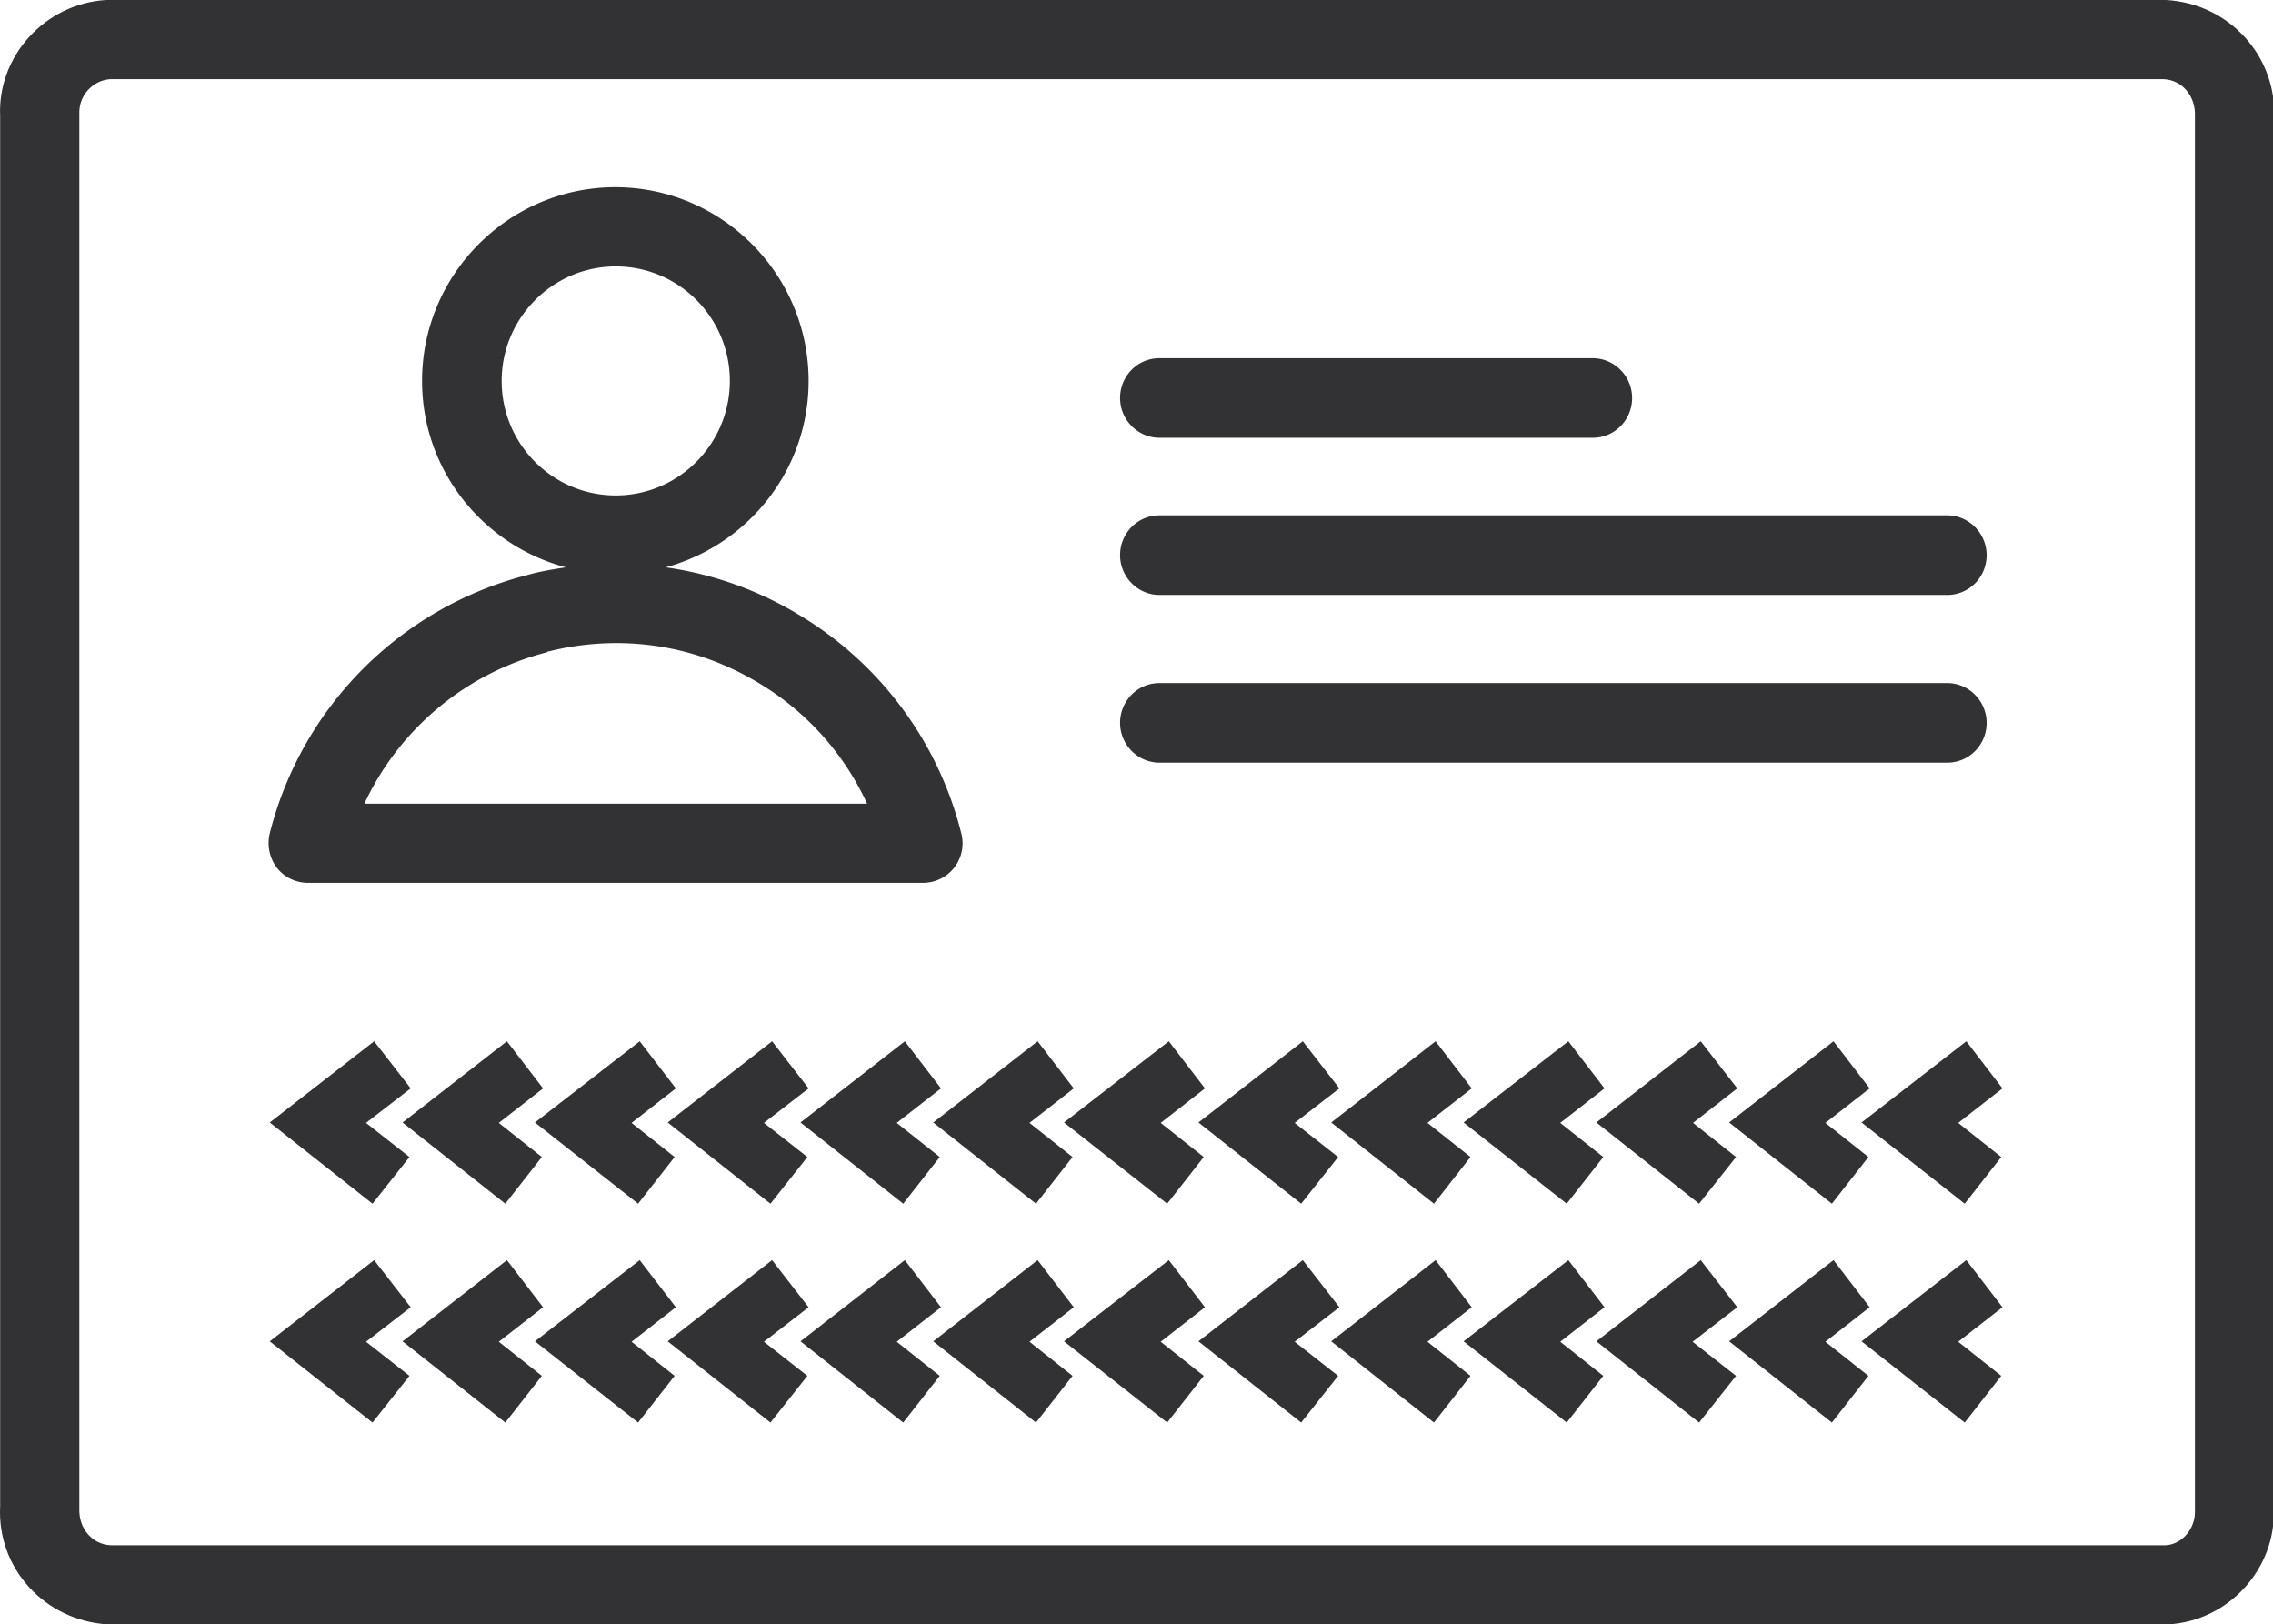 <?xml version="1.0" standalone="no"?><!DOCTYPE svg PUBLIC "-//W3C//DTD SVG 1.1//EN" "http://www.w3.org/Graphics/SVG/1.1/DTD/svg11.dtd"><svg t="1742287855568" class="icon" viewBox="0 0 1433 1024" version="1.1" xmlns="http://www.w3.org/2000/svg" p-id="1002" xmlns:xlink="http://www.w3.org/1999/xlink" width="279.883" height="200"><path d="M1433.699 74.496C1435.491 35.584 1405.539 2.304 1365.603 0H66.915C28.259 2.304-1.693 35.584 0.099 73.216v876.288c-2.048 38.912 27.904 72.192 68.096 74.496h1298.432c38.656-2.048 68.608-35.584 66.816-73.216V74.496z m-68.096 899.584H69.731c-11.52-0.512-20.224-10.496-19.712-23.296V71.936c-0.512-11.264 7.936-20.992 19.2-22.016h1294.848c11.52 0.512 20.224 10.496 19.712 23.296v878.848c0.512 11.52-8.192 21.504-18.432 22.016z" fill="#323234" p-id="1003"></path><path d="M194.403 556.544h387.584a24.934 24.934 0 0 0 24.064-31.232 223.872 223.872 0 0 0-103.168-138.24 222.208 222.208 0 0 0-83.2-29.44c51.712-14.08 90.112-61.184 90.112-117.504 0-67.328-54.784-122.112-121.856-122.112-67.072 0-121.856 54.784-121.856 122.112 0 56.576 38.656 103.68 90.624 117.504-8.192 1.28-16.384 2.56-24.32 4.864-79.872 20.48-142.08 82.944-162.304 162.816-1.792 7.424-0.256 15.36 4.352 21.504 4.608 6.144 12.032 9.728 19.712 9.728z m121.856-316.416c0-39.68 32.256-72.192 71.936-72.192s71.936 32.256 71.936 72.192c0 39.68-32.256 72.192-71.936 72.192s-71.936-32.256-71.936-72.192z m28.672 170.752c45.312-11.52 92.416-4.864 132.608 19.2a172.288 172.288 0 0 1 69.12 76.544H229.731a174.848 174.848 0 0 1 115.2-95.488zM730.979 480.768h496.64c13.824 0 24.832-11.264 24.832-25.088s-11.264-25.088-24.832-25.088h-496.64c-13.824 0-24.832 11.264-24.832 25.088s11.264 25.088 24.832 25.088zM730.979 275.968h273.152c13.824 0 24.832-11.264 24.832-25.088s-11.264-25.088-24.832-25.088H730.979c-13.824 0-24.832 11.264-24.832 25.088s11.264 25.088 24.832 25.088zM730.979 375.04h496.64c13.824 0 24.832-11.264 24.832-25.088s-11.264-25.088-24.832-25.088h-496.64c-13.824 0-24.832 11.264-24.832 25.088s11.264 25.088 24.832 25.088zM1173.603 707.584l65.024 51.2 23.04-29.44-27.136-21.504 27.904-21.76-22.784-29.696-66.048 51.2z" fill="#323234" p-id="1004"></path><path d="M1177.955 729.344l-27.136-21.504 27.904-21.76-22.784-29.696-65.792 51.2 64.768 51.2 23.04-29.44z" fill="#323234" p-id="1005"></path><path d="M1094.499 729.344l-27.136-21.504 27.904-21.76-23.04-29.696-65.792 51.2 64.768 51.2 23.296-29.44z" fill="#323234" p-id="1006"></path><path d="M1010.787 729.344l-27.136-21.504 27.904-21.76-22.784-29.696-66.048 51.2 65.024 51.2 23.04-29.44z" fill="#323234" p-id="1007"></path><path d="M927.075 729.344l-27.136-21.504 27.904-21.76-22.784-29.696-65.792 51.2 64.768 51.2 23.04-29.44z" fill="#323234" p-id="1008"></path><path d="M844.387 686.08l-23.04-29.696-65.792 51.2 64.768 51.2 23.296-29.44-27.392-21.504 28.16-21.76zM653.155 758.784l23.04-29.44-27.136-21.504 27.904-21.76-22.784-29.696-65.792 51.2 64.768 51.2z" fill="#323234" p-id="1009"></path><path d="M592.483 729.344l-27.136-21.504 27.904-21.76-22.784-29.696-65.792 51.2 64.768 51.2 23.04-29.44z" fill="#323234" p-id="1010"></path><path d="M509.027 729.344l-27.392-21.504 28.16-21.76-23.04-29.696-65.792 51.2 64.768 51.2 23.296-29.44z" fill="#323234" p-id="1011"></path><path d="M425.315 729.344l-27.136-21.504 27.904-21.76-22.784-29.696-66.048 51.2 65.024 51.2 23.04-29.44z" fill="#323234" p-id="1012"></path><path d="M341.603 729.344l-27.136-21.504 27.904-21.76-22.784-29.696-65.792 51.2 64.768 51.2 23.04-29.44z" fill="#323234" p-id="1013"></path><path d="M258.915 686.08l-23.04-29.696-65.792 51.2 64.768 51.2 23.296-29.44-27.392-21.504 28.16-21.76zM1239.651 794.368l-66.048 51.2 65.024 51.2 23.04-29.44-27.136-21.504 27.904-21.76-22.784-29.696z" fill="#323234" p-id="1014"></path><path d="M1178.723 824.064l-22.784-29.696-65.792 51.2 64.768 51.2 23.04-29.44-27.136-21.504 27.904-21.76z" fill="#323234" p-id="1015"></path><path d="M1095.267 824.064l-23.04-29.696-65.792 51.2 64.768 51.2 23.296-29.44-27.392-21.504 28.16-21.76z" fill="#323234" p-id="1016"></path><path d="M1011.555 824.064l-22.784-29.696-66.048 51.2 65.024 51.2 23.04-29.44-27.136-21.504 27.904-21.76z" fill="#323234" p-id="1017"></path><path d="M927.843 824.064l-22.784-29.696-65.792 51.2 64.768 51.2 23.04-29.44-27.136-21.504 27.904-21.76z" fill="#323234" p-id="1018"></path><path d="M844.387 824.064l-23.04-29.696-65.792 51.2 64.768 51.2 23.296-29.44-27.392-21.504 28.16-21.76zM676.963 824.064l-22.784-29.696-65.792 51.2 64.768 51.2 23.04-29.44-27.136-21.504 27.904-21.76z" fill="#323234" p-id="1019"></path><path d="M593.251 824.064l-22.784-29.696-65.792 51.2 64.768 51.2 23.04-29.44-27.136-21.504 27.904-21.76z" fill="#323234" p-id="1020"></path><path d="M509.795 824.064l-23.04-29.696-65.792 51.2 64.768 51.2 23.296-29.44-27.392-21.504 28.16-21.76z" fill="#323234" p-id="1021"></path><path d="M426.083 824.064l-22.784-29.696-66.048 51.2 65.024 51.2 23.04-29.44-27.136-21.504 27.904-21.76z" fill="#323234" p-id="1022"></path><path d="M342.371 824.064l-22.784-29.696-65.792 51.2 64.768 51.2 23.04-29.44-27.136-21.504 27.904-21.76z" fill="#323234" p-id="1023"></path><path d="M258.915 824.064l-23.04-29.696-65.792 51.2 64.768 51.2 23.296-29.44-27.392-21.504 28.16-21.76zM735.843 758.784l23.04-29.44-27.136-21.504 27.904-21.76-22.784-29.696-66.048 51.2 65.024 51.2zM759.651 824.064l-22.784-29.696-66.048 51.2 65.024 51.2 23.04-29.44-27.136-21.504 27.904-21.76z" fill="#323234" p-id="1024"></path></svg>